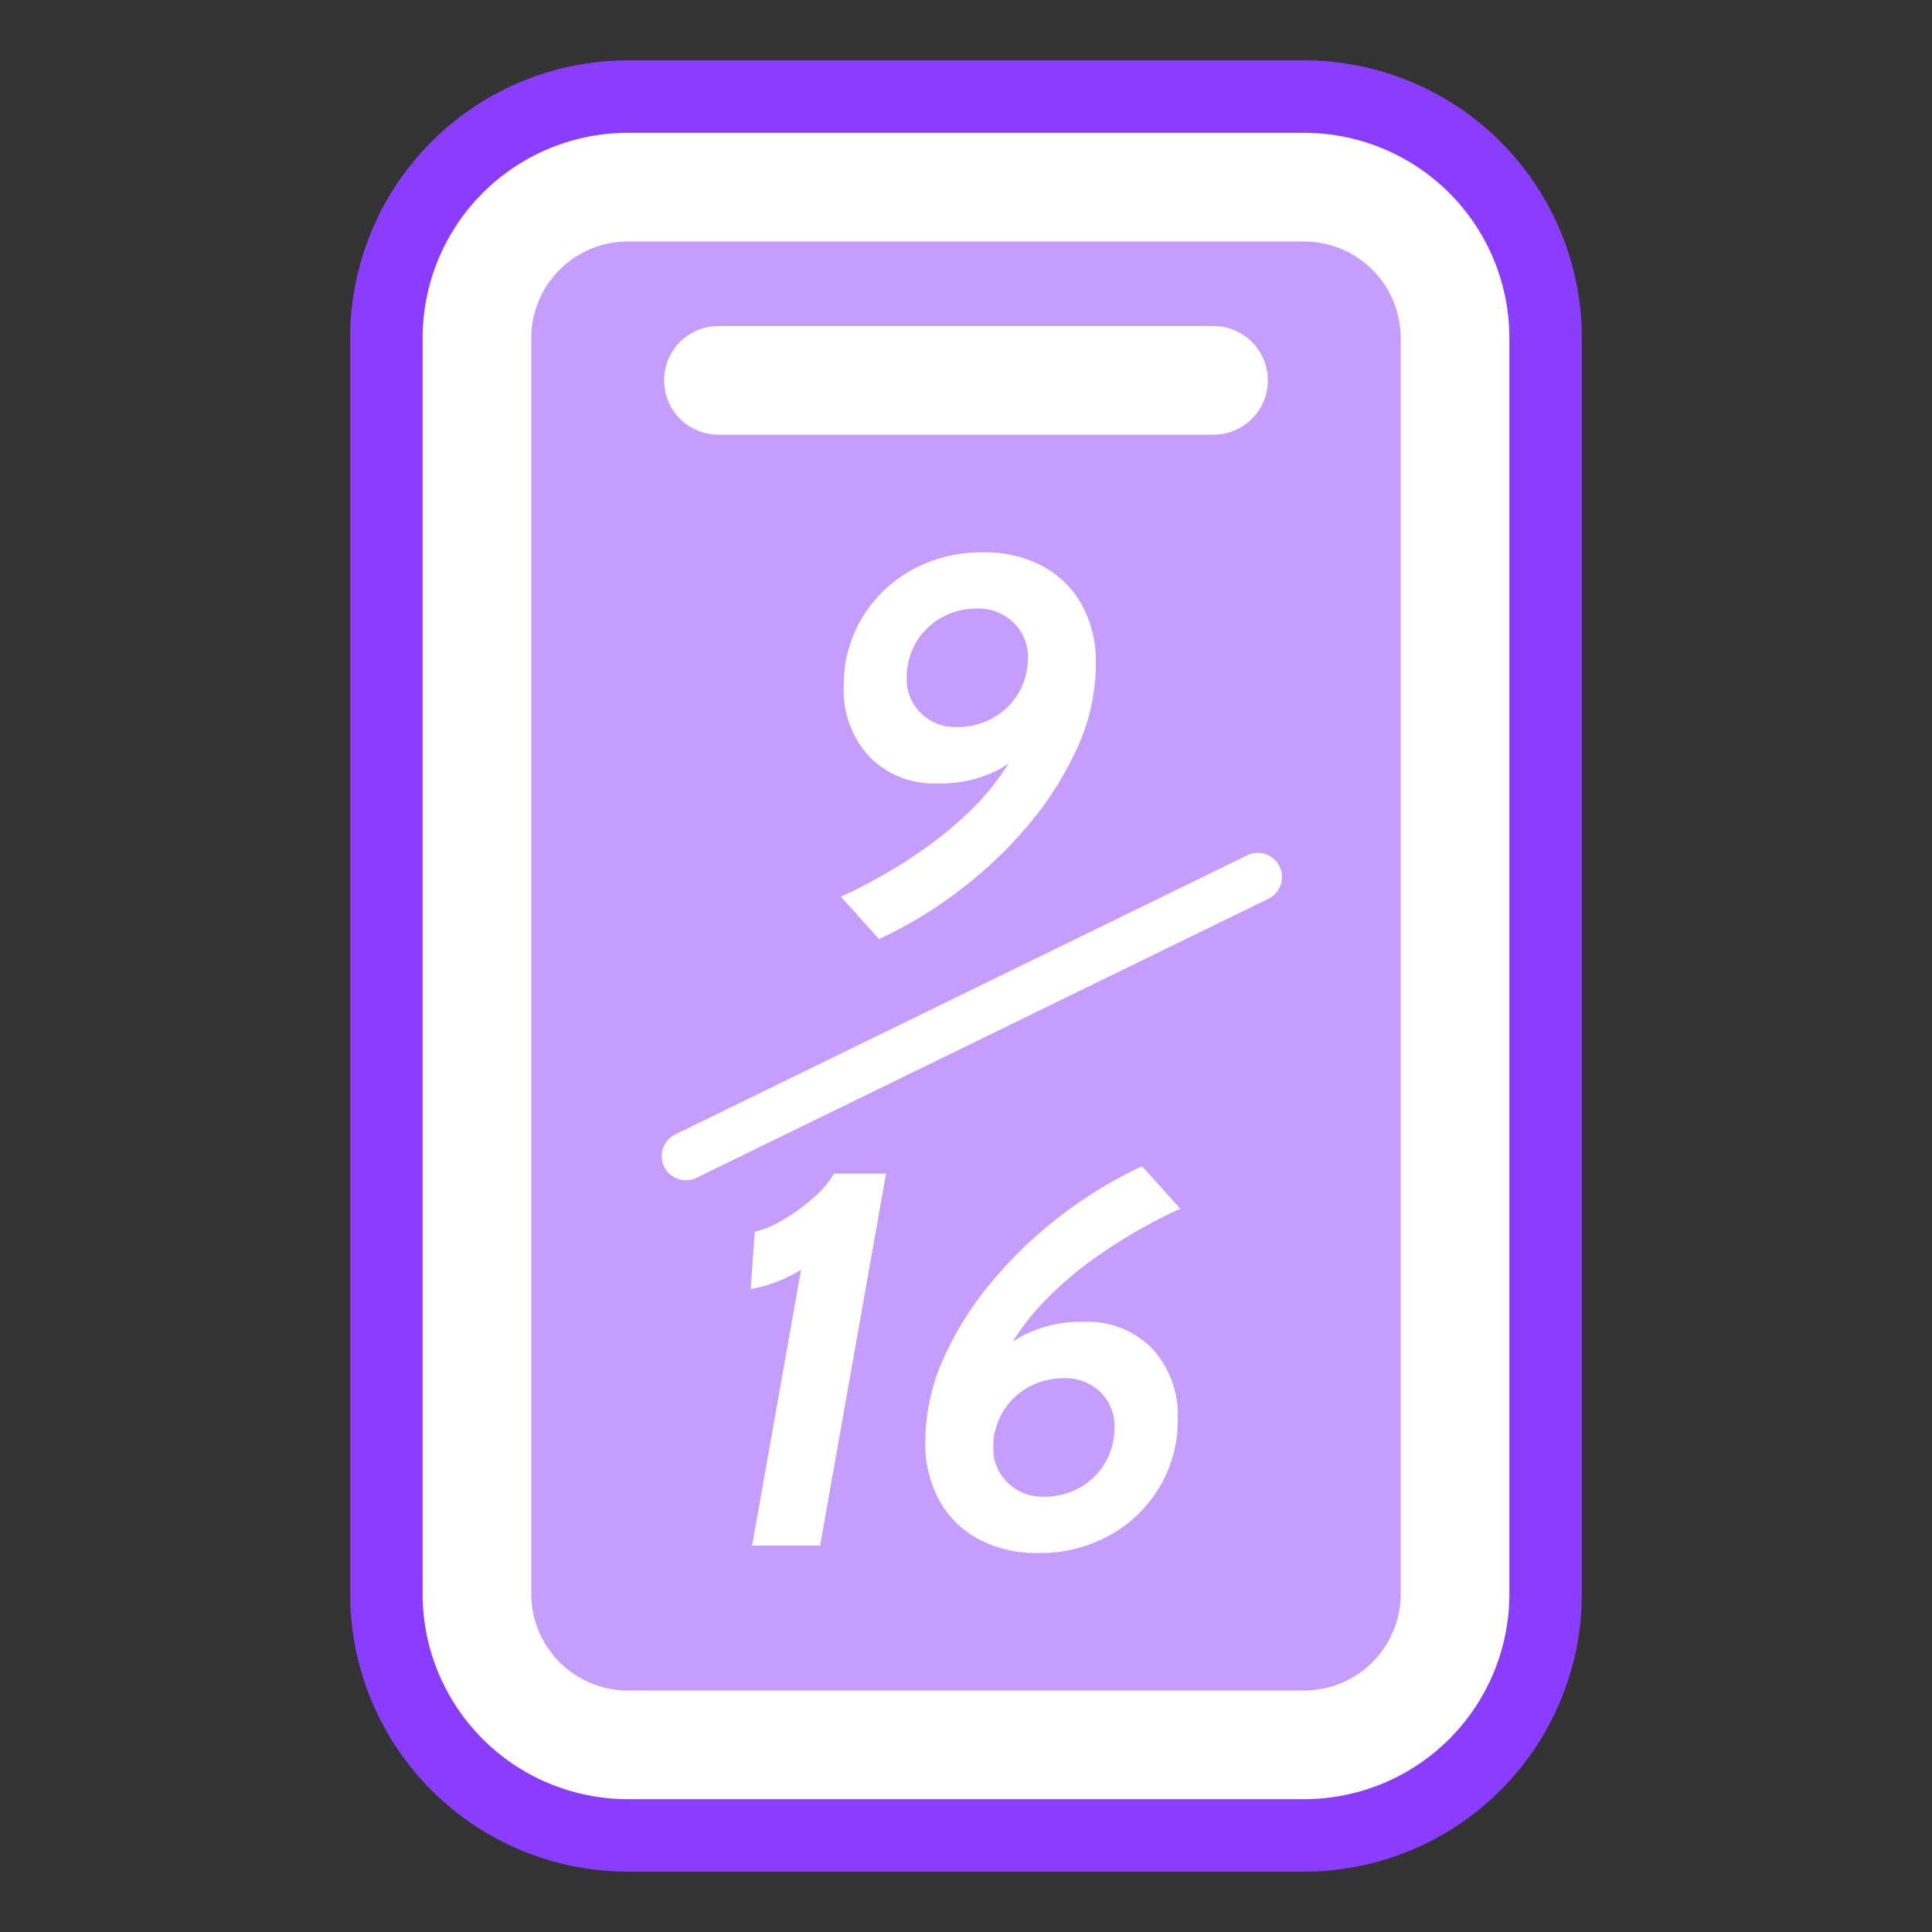 <svg xmlns="http://www.w3.org/2000/svg" xmlns:xlink="http://www.w3.org/1999/xlink" width="40" height="40" viewBox="0 0 40 40">
  <rect x="0" y="0" width="40" height="40" fill="#333333" stroke="none"/>
  <defs>
    <clipPath id="clip-path">
      <rect id="Rectangle_2659" data-name="Rectangle 2659" width="40" height="40" transform="translate(1475 239)" fill="#fff" stroke="#707070" stroke-width="1"/>
    </clipPath>
  </defs>
  <g id="blank_portrait" transform="translate(-1475 -239)" clip-path="url(#clip-path)">
    <g id="Group_6423" data-name="Group 6423" transform="translate(7)">
      <path id="Path_15225" data-name="Path 15225" d="M5,0H19a5,5,0,0,1,5,5V31a5,5,0,0,1-5,5H5a5,5,0,0,1-5-5V5A5,5,0,0,1,5,0Z" transform="translate(1476 241)" fill="#fff" stroke="#8b3dff" stroke-width="1.5"/>
      <path id="Path_15226" data-name="Path 15226" d="M2,0H16a2,2,0,0,1,2,2V28a2,2,0,0,1-2,2H2a2,2,0,0,1-2-2V2A2,2,0,0,1,2,0Z" transform="translate(1479 244)" fill="#8b3dff" opacity="0.5"/>
      <path id="Path_15227" data-name="Path 15227" d="M1.125,0h10.25a1.125,1.125,0,0,1,0,2.25H1.125a1.125,1.125,0,0,1,0-2.25Z" transform="translate(1481.75 245.75)" fill="#fff"/>
      <path id="Path_15237" data-name="Path 15237" d="M.357-6.565a2.548,2.548,0,0,1,1.218.281,2.019,2.019,0,0,1,.82.8,2.428,2.428,0,0,1,.294,1.221,4.228,4.228,0,0,1-.382,1.741A6.805,6.805,0,0,1,1.281-.908,8.85,8.85,0,0,1-.162.456,8.951,8.951,0,0,1-1.8,1.443l-.792-.88q.319-.137.775-.39a10.714,10.714,0,0,0,.954-.6,7.814,7.814,0,0,0,.952-.789,5.219,5.219,0,0,0,.781-.957,3.045,3.045,0,0,0,.432-1.1l.264.44a2.862,2.862,0,0,1-.886.765A2.6,2.6,0,0,1-.6-1.78,1.858,1.858,0,0,1-2-2.333a2.02,2.02,0,0,1-.531-1.46,2.676,2.676,0,0,1,.379-1.413A2.759,2.759,0,0,1-1.122-6.2,2.981,2.981,0,0,1,.357-6.565ZM.236-5.4a1.473,1.473,0,0,0-.748.19,1.42,1.42,0,0,0-.523.514,1.417,1.417,0,0,0-.192.737.969.969,0,0,0,.294.726,1.019,1.019,0,0,0,.74.286,1.5,1.5,0,0,0,.759-.193,1.416,1.416,0,0,0,.528-.523,1.419,1.419,0,0,0,.187-.748.966.966,0,0,0-.311-.71A1.035,1.035,0,0,0,.236-5.4ZM-4.428,14l1.122-6.331.242.4q-.209.143-.432.269a3.1,3.1,0,0,1-.462.215,3.122,3.122,0,0,1-.5.138L-4.373,7.5A1.955,1.955,0,0,0-3.8,7.262a3.946,3.946,0,0,0,.619-.443,2.116,2.116,0,0,0,.448-.52h1.078L-3.02,14Zm5.918.154a2.548,2.548,0,0,1-1.218-.281,2.019,2.019,0,0,1-.82-.8,2.428,2.428,0,0,1-.294-1.221,4.228,4.228,0,0,1,.382-1.741A6.805,6.805,0,0,1,.566,8.5,8.85,8.85,0,0,1,2.01,7.133a8.951,8.951,0,0,1,1.636-.987l.792.88q-.319.138-.776.391a10.714,10.714,0,0,0-.954.6,7.814,7.814,0,0,0-.951.789,5.219,5.219,0,0,0-.781.957,3.045,3.045,0,0,0-.432,1.1l-.264-.44a2.862,2.862,0,0,1,.886-.764,2.6,2.6,0,0,1,1.282-.292,1.858,1.858,0,0,1,1.405.553,2.02,2.02,0,0,1,.531,1.46A2.676,2.676,0,0,1,4,12.8a2.759,2.759,0,0,1-1.034.993A2.98,2.98,0,0,1,1.49,14.154Zm.121-1.166a1.473,1.473,0,0,0,.748-.19,1.407,1.407,0,0,0,.715-1.251.969.969,0,0,0-.294-.726,1.019,1.019,0,0,0-.74-.286,1.5,1.5,0,0,0-.759.193A1.4,1.4,0,0,0,.566,12a.966.966,0,0,0,.311.71A1.035,1.035,0,0,0,1.612,12.988Z" transform="translate(1488 257)" fill="#fff"/>
      <path id="Path_15239" data-name="Path 15239" d="M1482.2,263.436a.5.5,0,0,1-.22-.949l11.843-5.779a.5.5,0,1,1,.438.9l-11.843,5.779A.5.5,0,0,1,1482.2,263.436Z" fill="#fff"/>
    </g>
  </g>
</svg>
